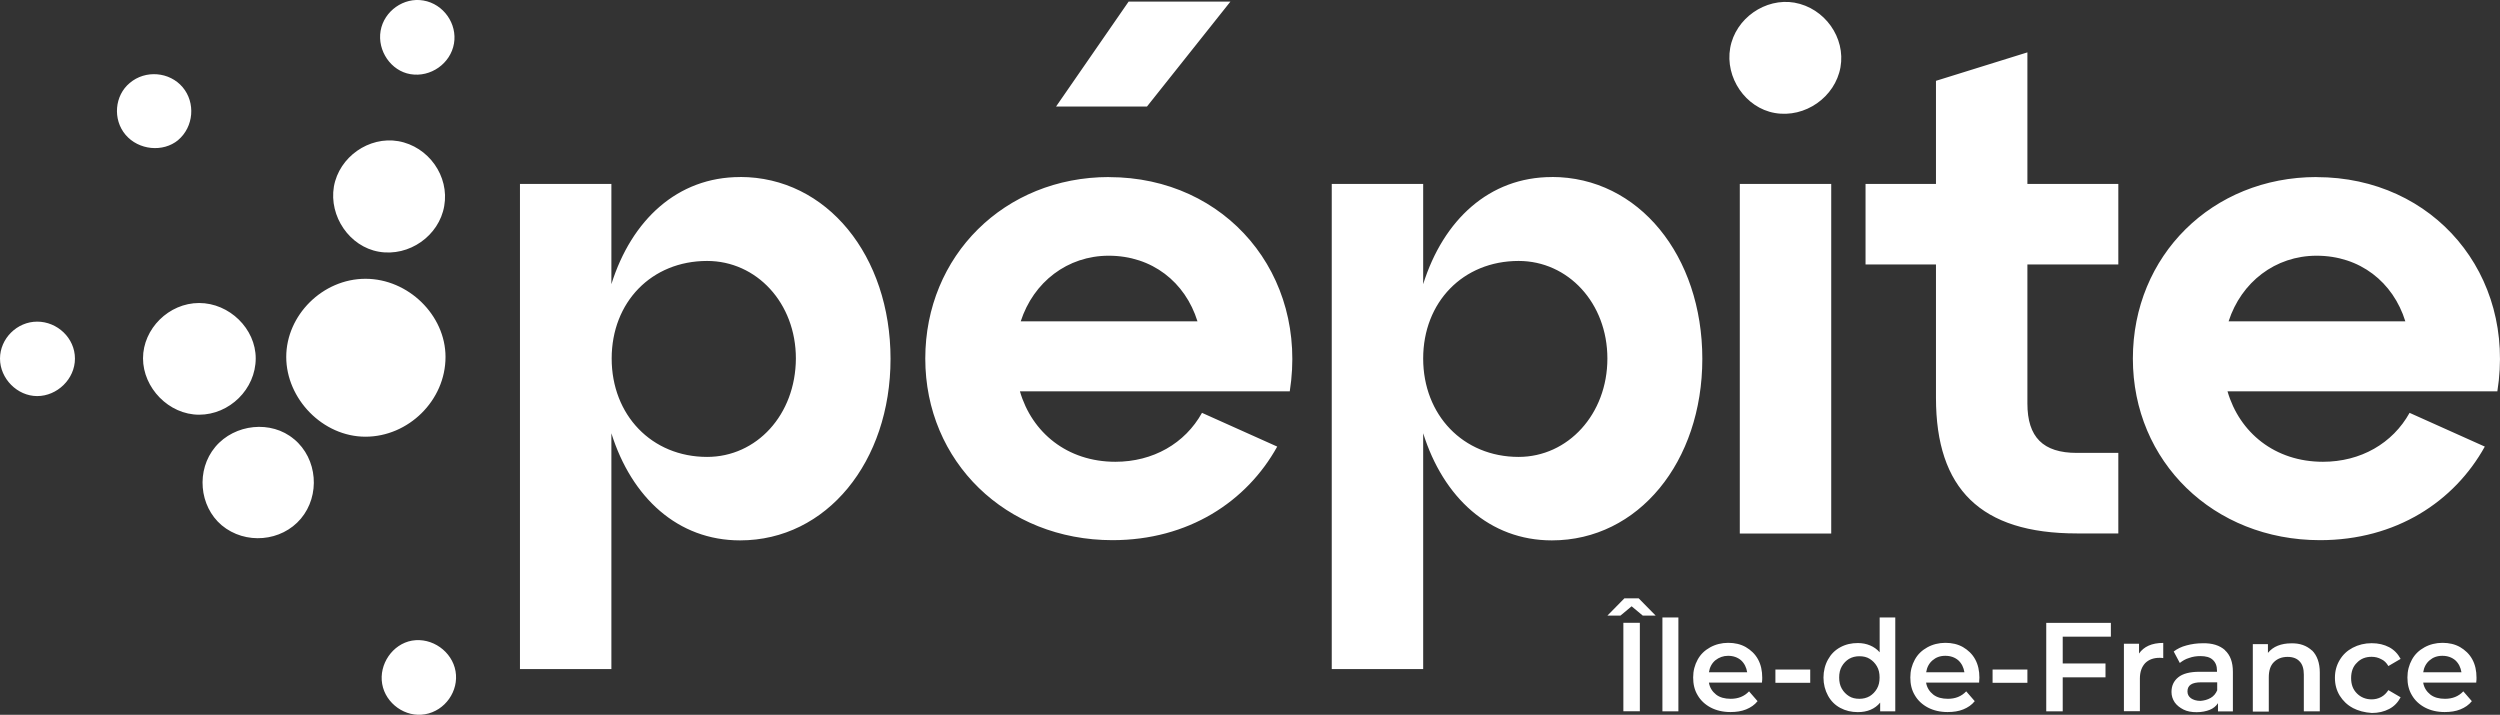 <svg xmlns="http://www.w3.org/2000/svg" id="Calque_2" data-name="Calque 2" viewBox="0 0 348.92 99.76"><rect x="0" y="0" width="348.92" height="99.76" fill="#333333" stroke="none"/><defs><style> .cls-1 { fill: #fff; stroke-width: 0px; } </style></defs><g id="Calque_1-2" data-name="Calque 1"><path class="cls-1" d="M52.87,35.13c4.23.74,8.42-2.23,9.13-6.38.74-4.16-2.19-8.31-6.42-9.05-4.08-.7-8.24,2.19-8.98,6.34-.7,4.16,2.19,8.38,6.27,9.09M171.73.22h-14.21l-10.13,14.65h12.69L171.73.22h0ZM41.03,61.29c-3.15-2.67-8.27-2.15-10.98,1.08-2.71,3.23-2.26,8.27.89,10.94,3.3,2.75,8.35,2.3,11.06-.93s2.34-8.35-.96-11.09M62.18,49.82c0-5.82-5.19-10.91-11.17-10.91s-11.06,5.08-11.06,10.91,5.08,11.13,11.06,11.13,11.17-5.05,11.17-11.13M5.19,44.89c-2.82,0-5.19,2.37-5.19,5.16s2.41,5.23,5.19,5.23,5.27-2.37,5.27-5.23-2.45-5.16-5.27-5.16M57.28,10.35c2.82.48,5.6-1.48,6.08-4.27.48-2.75-1.45-5.53-4.27-6.01-2.71-.48-5.49,1.45-5.97,4.23-.48,2.78,1.45,5.6,4.16,6.05M24.86,19.55c2.19-1.85,2.45-5.23.63-7.38-1.82-2.15-5.19-2.45-7.38-.59-2.11,1.74-2.41,5.08-.59,7.23s5.23,2.49,7.35.74M35.69,50.01c0-4.12-3.67-7.72-7.9-7.72s-7.83,3.6-7.83,7.72,3.6,7.87,7.83,7.87,7.9-3.56,7.9-7.87M242.82,74.46h12.76V25.67h-12.76v48.79h0ZM250.46.37c-4.08-.7-8.24,2.19-8.98,6.31-.74,4.16,2.15,8.38,6.23,9.09,4.23.74,8.42-2.23,9.16-6.38.74-4.12-2.19-8.27-6.42-9.02M282.96,7.31l-12.76,3.97v14.39h-9.83v11.24h9.83v18.62c0,12.69,6.23,18.92,19.66,18.92h5.79v-11.24h-5.79c-4.71,0-6.9-2.19-6.9-6.9v-19.4h12.69v-11.24h-12.69V7.31h0ZM323.32,24.71c-14.58,0-25.64,10.98-25.64,25.34s11.24,25.34,26.12,25.34c10.61,0,18.74-5.38,23-13.06l-10.5-4.71c-2.37,4.27-6.83,6.83-12.09,6.83-6.72,0-11.65-4.08-13.32-9.83h37.66c2.6-16.29-8.87-29.9-25.23-29.9M311.04,44.85c1.78-5.49,6.53-9.16,12.28-9.16,6.05,0,10.68,3.67,12.39,9.16h-24.67ZM216.59,24.71c-8.72,0-15.14,5.97-17.96,14.95v-13.99h-12.76v67.71h12.76v-32.91c2.82,8.98,9.27,14.95,17.96,14.95,12.09,0,21-10.98,21-25.34s-8.87-25.38-21-25.38M211.95,63.77c-7.75,0-13.32-5.86-13.32-13.73s5.56-13.62,13.32-13.62c6.9,0,12.39,5.86,12.39,13.62s-5.49,13.73-12.39,13.73M57.5,89.41c-2.71.48-4.64,3.3-4.16,6.05s3.26,4.71,5.97,4.23c2.82-.48,4.75-3.26,4.27-6.01-.48-2.75-3.26-4.75-6.08-4.27M103.29,24.71c-8.72,0-15.14,5.97-17.96,14.95v-13.99h-12.76v67.71h12.76v-32.91c2.82,8.98,9.27,14.95,17.96,14.95,12.09,0,21-10.98,21-25.34s-8.87-25.38-21-25.38M98.69,63.77c-7.75,0-13.32-5.86-13.32-13.73s5.56-13.62,13.32-13.62c6.9,0,12.39,5.86,12.39,13.62-.04,7.87-5.49,13.73-12.39,13.73M154.78,24.71c-14.58,0-25.64,10.98-25.64,25.34s11.24,25.34,26.12,25.34c10.61,0,18.74-5.38,23-13.06l-10.5-4.71c-2.37,4.27-6.83,6.83-12.09,6.83-6.72,0-11.65-4.08-13.32-9.83h37.66c2.56-16.29-8.87-29.9-25.23-29.9M142.46,44.85c1.78-5.49,6.53-9.16,12.28-9.16,6.05,0,10.68,3.67,12.39,9.16h-24.67ZM229.28,85.92l-1.56-1.3-1.56,1.3h-1.82l2.37-2.41h2l2.37,2.41h-1.82ZM226.57,86.92h2.3v12.35h-2.3v-12.35h0ZM232.02,86.18h2.23v13.1h-2.23v-13.1h0ZM245.93,95.27h-7.42c.11.7.48,1.26,1,1.67s1.22.59,2.04.59c1.04,0,1.89-.33,2.56-1.04l1.19,1.37c-.41.52-.96.89-1.6,1.15s-1.37.37-2.19.37c-1.04,0-1.97-.22-2.75-.63-.78-.41-1.41-1-1.82-1.71-.45-.74-.63-1.56-.63-2.49s.22-1.74.63-2.49,1-1.3,1.74-1.71,1.6-.63,2.52-.63,1.74.19,2.45.59c.7.41,1.3.96,1.71,1.71s.59,1.6.59,2.56c0,.19,0,.41-.04.67h0ZM239.4,92.16c-.48.41-.78.96-.89,1.67h5.34c-.11-.67-.37-1.22-.85-1.67-.48-.41-1.08-.63-1.82-.63-.67,0-1.26.22-1.78.63h0ZM247.79,93.45h4.86v1.85h-4.86v-1.85ZM264.52,86.18v13.1h-2.11v-1.22c-.37.45-.82.78-1.34,1-.52.22-1.11.33-1.78.33-.89,0-1.71-.19-2.45-.59s-1.3-.96-1.71-1.71-.63-1.6-.63-2.52.22-1.78.63-2.52.96-1.3,1.71-1.71,1.56-.59,2.45-.59c.63,0,1.19.11,1.71.33.52.22.96.52,1.34.96v-4.86h2.19ZM260.96,97.16c.41-.26.74-.59,1-1.04.26-.45.37-.96.37-1.56s-.11-1.11-.37-1.56-.59-.78-1-1.04c-.41-.26-.89-.37-1.45-.37-.52,0-1,.11-1.45.37-.41.26-.74.59-1,1.04-.26.45-.37.96-.37,1.56s.11,1.11.37,1.56.59.78,1,1.04c.41.26.89.37,1.45.37.52,0,1-.11,1.45-.37ZM276.24,95.27h-7.42c.11.7.48,1.26,1,1.67s1.22.59,2.04.59c1.04,0,1.89-.33,2.56-1.04l1.19,1.37c-.41.52-.96.89-1.6,1.15s-1.37.37-2.19.37c-1.04,0-1.97-.22-2.75-.63-.78-.41-1.41-1-1.82-1.71-.45-.74-.63-1.56-.63-2.49s.22-1.74.63-2.49,1-1.3,1.74-1.71,1.6-.63,2.52-.63,1.74.19,2.45.59c.7.41,1.3.96,1.71,1.71s.59,1.6.59,2.56c0,.19-.04.41-.04.67h0ZM269.72,92.16c-.48.41-.78.96-.89,1.67h5.34c-.11-.67-.37-1.22-.85-1.67-.48-.41-1.08-.63-1.82-.63s-1.3.22-1.78.63ZM278.1,93.45h4.86v1.85h-4.86v-1.85ZM287.89,88.85v3.75h5.97v1.93h-5.97v4.75h-2.3v-12.35h9.02v1.93h-6.72ZM301.92,89.74v2.11c-.19-.04-.37-.04-.52-.04-.85,0-1.52.26-2,.74-.48.52-.74,1.22-.74,2.15v4.56h-2.23v-9.42h2.11v1.37c.67-.96,1.78-1.48,3.38-1.48h0ZM310.53,90.75c.74.67,1.11,1.67,1.11,3.01v5.53h-2.08v-1.15c-.26.41-.67.74-1.15.93s-1.11.33-1.82.33-1.34-.11-1.85-.37-.93-.59-1.22-1c-.3-.45-.45-.93-.45-1.45,0-.85.3-1.52.93-2.04s1.63-.78,2.97-.78h2.45v-.15c0-.67-.19-1.15-.59-1.52s-.96-.52-1.74-.52c-.52,0-1.04.07-1.56.26-.52.15-.93.41-1.3.7l-.85-1.6c.48-.37,1.08-.67,1.78-.85.7-.19,1.45-.3,2.23-.3,1.37-.04,2.41.3,3.15.96ZM308.52,97.42c.45-.26.74-.63.93-1.08v-1.11h-2.26c-1.26,0-1.89.41-1.89,1.26,0,.41.15.7.48.96.33.22.74.37,1.34.37.48-.04.96-.15,1.41-.41ZM322.69,90.78c.7.7,1.08,1.74,1.08,3.08v5.42h-2.23v-5.12c0-.82-.19-1.45-.59-1.85-.37-.41-.93-.63-1.67-.63-.82,0-1.45.26-1.93.74s-.7,1.19-.7,2.11v4.79h-2.23v-9.42h2.11v1.22c.37-.45.82-.78,1.37-1s1.19-.33,1.85-.33c1.26-.04,2.19.33,2.93,1h0ZM328.37,98.8c-.78-.41-1.37-1-1.82-1.71-.45-.74-.67-1.56-.67-2.49s.22-1.74.67-2.49,1.04-1.3,1.82-1.71c.78-.41,1.67-.63,2.63-.63s1.74.19,2.45.56c.7.37,1.22.93,1.6,1.63l-1.71,1c-.26-.45-.59-.78-1-.96-.41-.22-.85-.33-1.34-.33-.82,0-1.52.26-2.04.82-.56.52-.82,1.26-.82,2.15s.26,1.6.82,2.15c.52.52,1.22.82,2.04.82.48,0,.93-.11,1.34-.33s.74-.56,1-.96l1.71,1c-.37.7-.89,1.26-1.6,1.63-.7.37-1.52.56-2.41.56-1.04-.07-1.89-.3-2.67-.7h0ZM345.62,95.27h-7.42c.11.7.48,1.26,1,1.67s1.22.59,2.04.59c1.04,0,1.89-.33,2.56-1.04l1.19,1.37c-.41.52-.96.89-1.6,1.15s-1.37.37-2.19.37c-1.04,0-1.97-.22-2.75-.63-.78-.41-1.41-1-1.82-1.71-.45-.74-.63-1.56-.63-2.49s.22-1.74.63-2.49,1-1.3,1.74-1.71,1.6-.63,2.52-.63,1.74.19,2.45.59c.7.41,1.3.96,1.71,1.71s.59,1.6.59,2.56c0,.19,0,.41-.04.67h0ZM339.09,92.16c-.48.41-.78.96-.89,1.67h5.34c-.11-.67-.37-1.22-.85-1.67-.48-.41-1.08-.63-1.82-.63s-1.3.22-1.78.63Z"></path></g></svg>